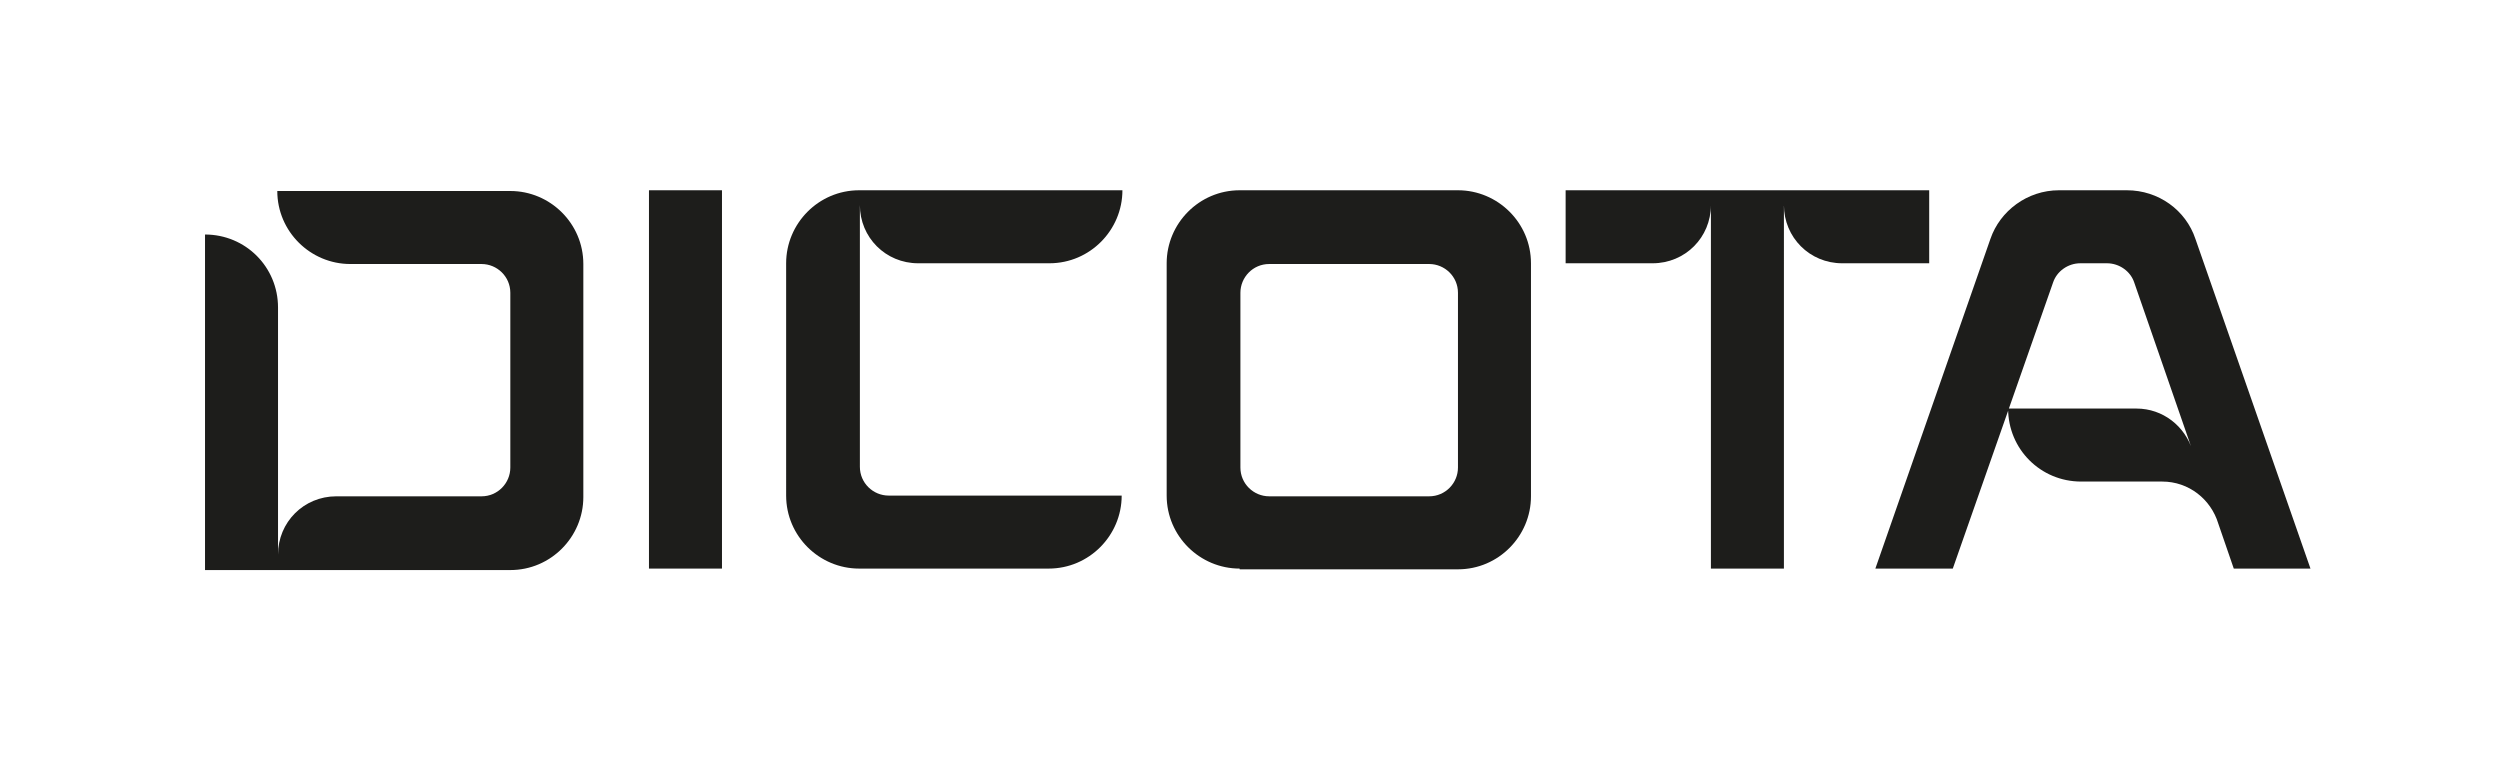 <?xml version="1.0" encoding="utf-8"?>
<!-- Generator: Adobe Illustrator 22.0.1, SVG Export Plug-In . SVG Version: 6.00 Build 0)  -->
<svg version="1.1" id="Laag_1" xmlns="http://www.w3.org/2000/svg" xmlns:xlink="http://www.w3.org/1999/xlink" x="0px" y="0px"
	 viewBox="0 0 339 103" style="enable-background:new 0 0 339 103;" xml:space="preserve">
<style type="text/css">
	.st0{clip-path:url(#SVGID_2_);fill:#1D1D1B;}
</style>
<g>
	<defs>
		<rect id="SVGID_1_" x="2.1" width="336.9" height="103"/>
	</defs>
	<clipPath id="SVGID_2_">
		<use xlink:href="#SVGID_1_"  style="overflow:visible;"/>
	</clipPath>
	<path class="st0" d="M168.1,77.1c-5.4,0-9.9-4.4-9.9-9.9V35.7c0-5.4,4.4-9.9,9.9-9.9h29.6c5.4,0,9.9,4.4,9.9,9.9v31.6
		c0,5.4-4.4,9.9-9.9,9.9H168.1z M193.8,67.3c2.2,0,3.9-1.8,3.9-3.9V39.7c0-2.2-1.8-3.9-3.9-3.9h-21.7c-2.2,0-3.9,1.8-3.9,3.9v23.7
		c0,2.2,1.8,3.9,3.9,3.9H193.8z"/>
	<rect x="88" y="25.8" class="st0" width="9.9" height="51.3"/>
	<path class="st0" d="M297.3,61.1c-1-3.3-4-5.7-7.6-5.7l-17.4,0c0,5.5,4.4,9.9,9.9,9.9l11,0c3.6,0,6.6,2.4,7.6,5.7l2.1,6.1h10.4
		l-15.6-44.7c-1.3-3.9-5-6.6-9.3-6.6h-9.2c-4.3,0-8,2.8-9.3,6.6l-15.6,44.7h10.5l13.6-38.8c0.5-1.5,2-2.6,3.7-2.6h3.6
		c1.7,0,3.2,1.1,3.7,2.6L297.3,61.1z"/>
	<path class="st0" d="M241.9,27.8c0,4.4,3.5,7.9,7.9,7.9h11.8v-9.9h-49.3v9.9h11.8c4.4,0,7.9-3.5,7.9-7.9v49.3h9.9V27.8z"/>
	<path class="st0" d="M152.2,25.8c0,5.4-4.4,9.9-9.9,9.9h-17.8c-4.4,0-7.9-3.5-7.9-7.9l0,35.5c0,2.2,1.8,3.9,3.9,3.9h31.6
		c0,5.4-4.4,9.9-9.9,9.9h-25.7c-5.4,0-9.9-4.4-9.9-9.9V35.7c0-5.4,4.4-9.9,9.9-9.9H152.2z"/>
	<path class="st0" d="M37.7,75.2c0-4.4,3.5-7.9,7.9-7.9l19.7,0c2.2,0,3.9-1.8,3.9-3.9l0-23.7c0-2.2-1.8-3.9-3.9-3.9H47.5
		c-5.4,0-9.9-4.4-9.9-9.9h31.6c5.4,0,9.9,4.4,9.9,9.9l0,31.6c0,5.4-4.4,9.9-9.9,9.9l-41.4,0V31.8c5.5,0,9.9,4.4,9.9,9.9L37.7,75.2z"
		/>
</g>
</svg>

